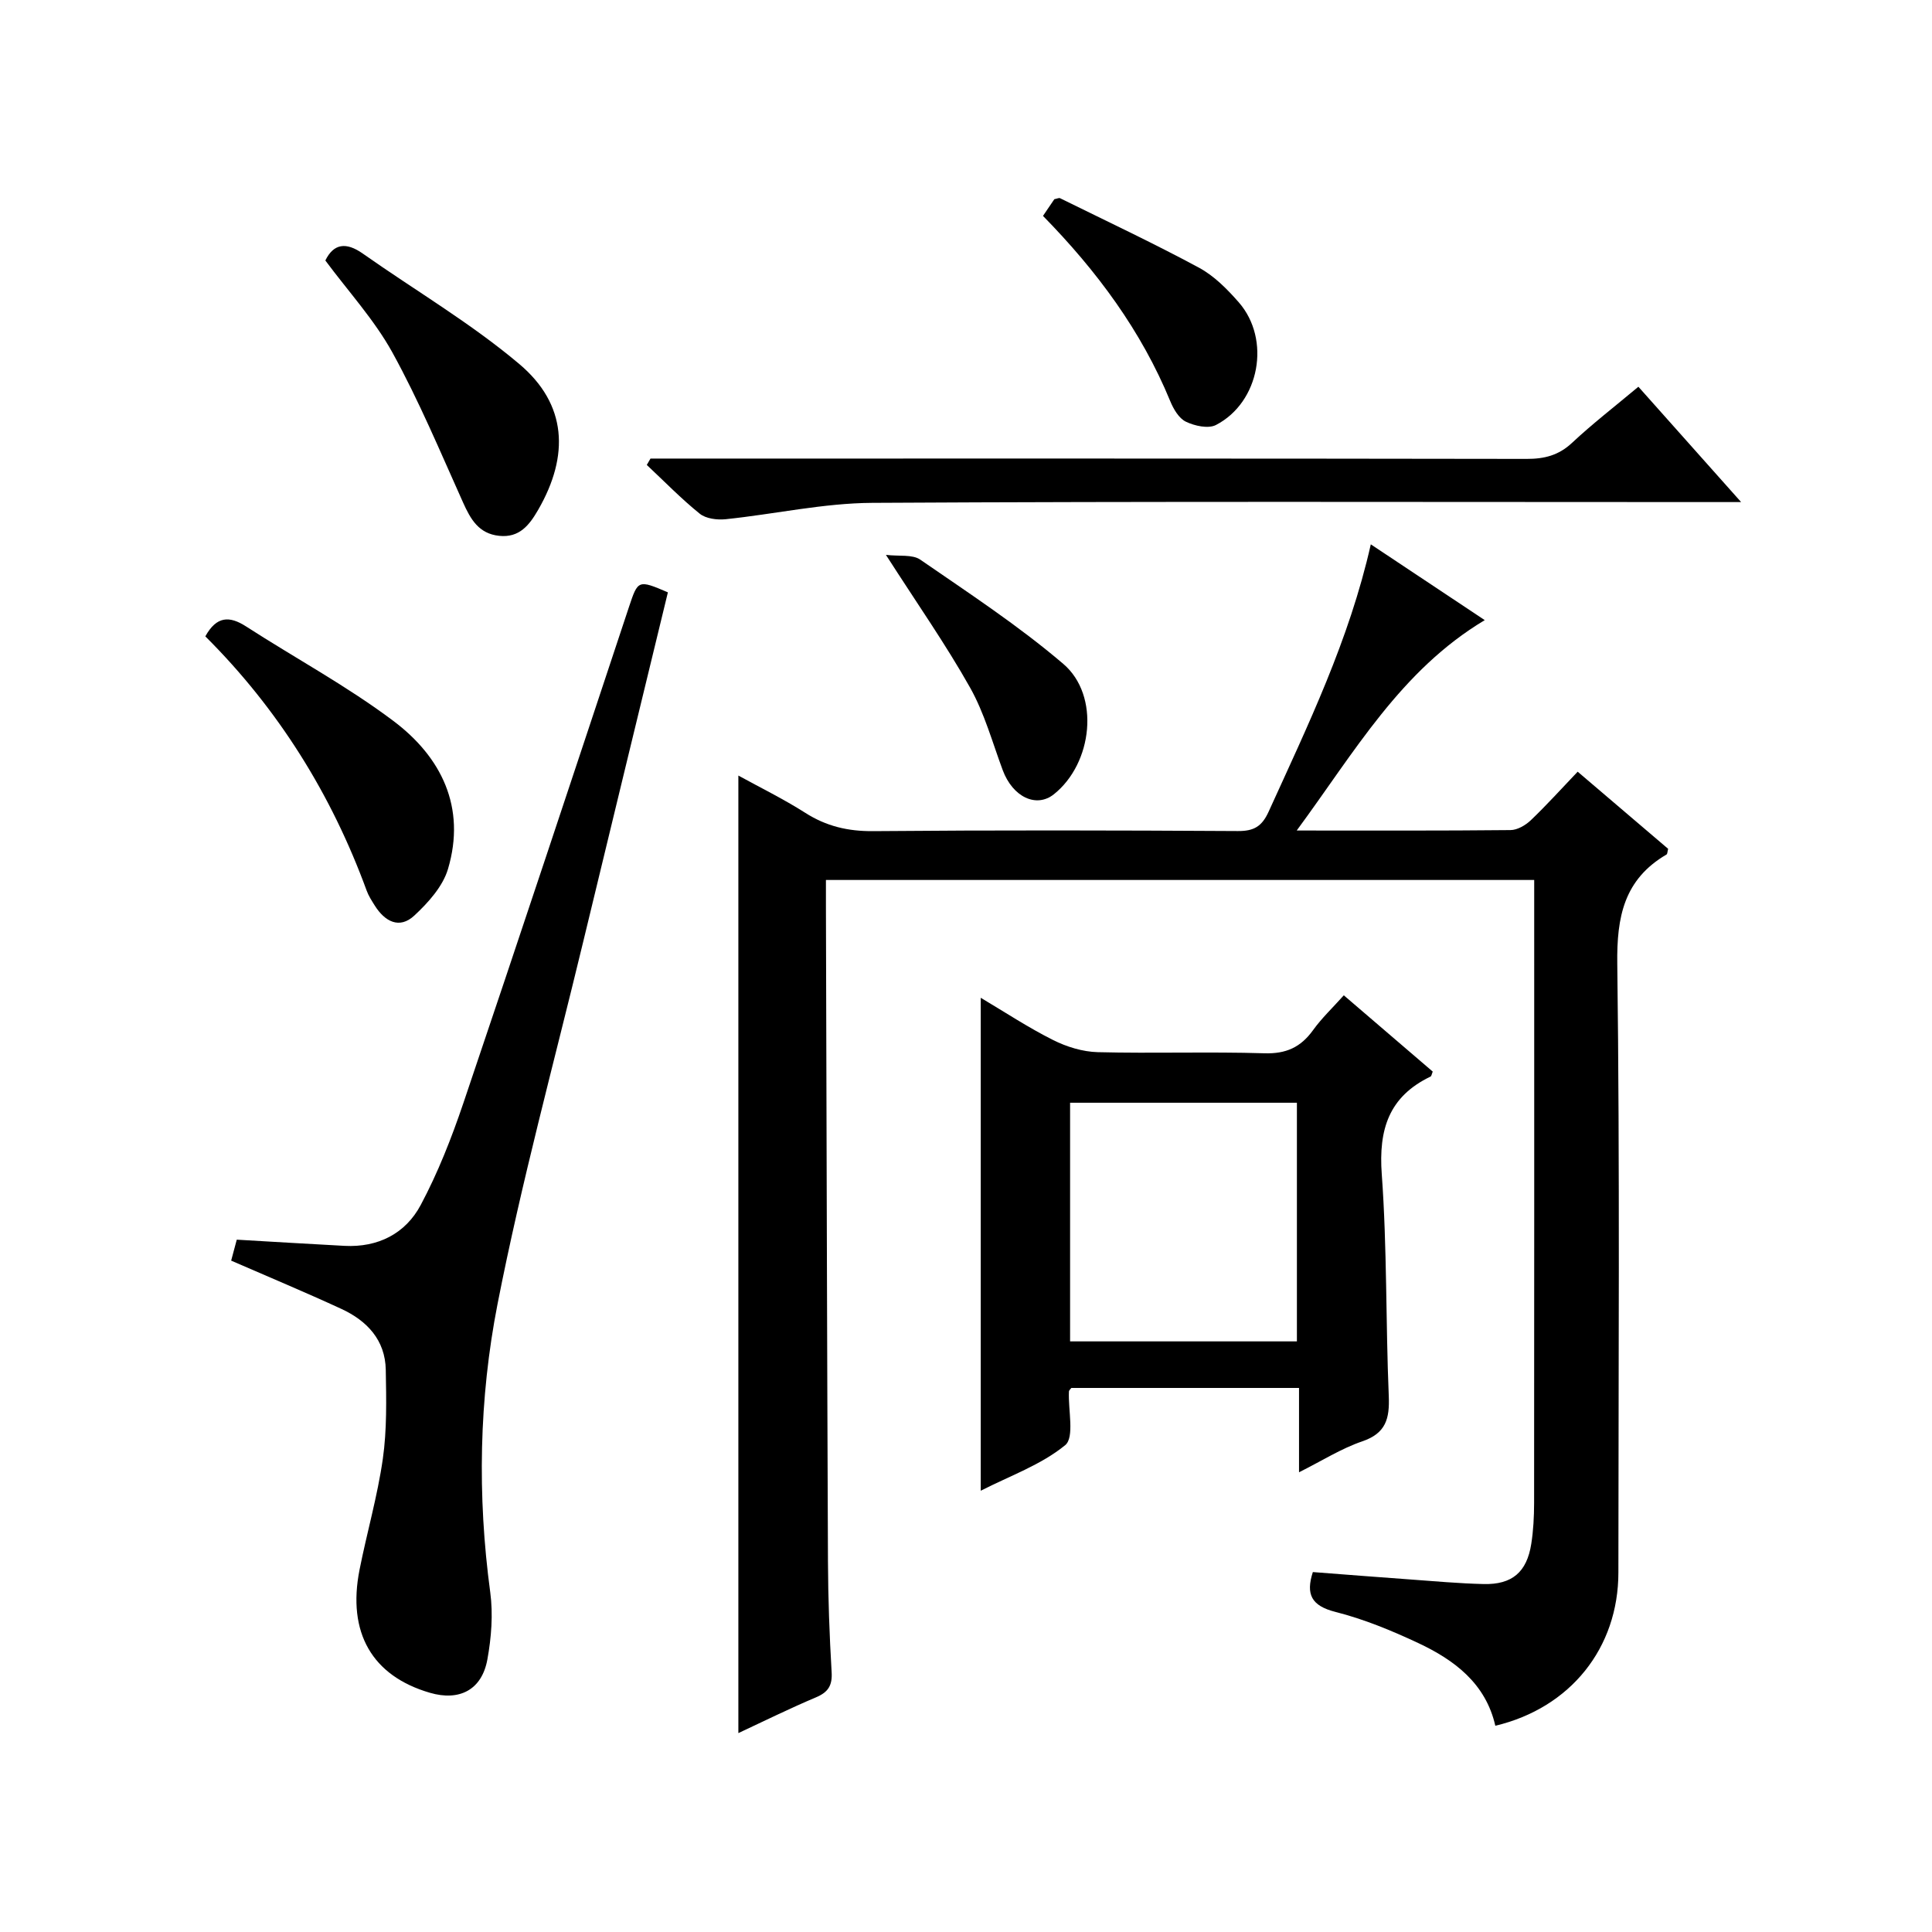 <?xml version="1.0" encoding="utf-8"?>
<svg version="1.1" id="ZDIC" xmlns="http://www.w3.org/2000/svg" xmlns:xlink="http://www.w3.org/1999/xlink" x="0px" y="0px"
	 viewBox="0 0 400 400" style="enable-background:new 0 0 400 400;" xml:space="preserve">

<g>
	
	<path d="M268.47,171.95c15.63,0,29.95,0.06,44.26-0.09c1.43-0.01,3.12-1,4.21-2.04c3.25-3.1,6.26-6.45,9.7-10.05
		c6.51,5.55,12.68,10.81,18.73,15.97c-0.16,0.62-0.15,1.06-0.33,1.17c-8.79,5.15-10.33,12.87-10.2,22.64
		c0.54,42,0.24,84.01,0.23,126.02c0,15.61-9.91,28.03-25.48,31.73c-1.99-8.76-8.46-13.61-15.99-17.14
		c-5.51-2.58-11.23-4.94-17.11-6.43c-5.01-1.27-6.16-3.66-4.68-8.25c6.66,0.51,13.34,1.04,20.03,1.52
		c5.11,0.37,10.22,0.84,15.33,0.96c5.9,0.14,8.94-2.47,9.86-8.3c0.44-2.78,0.58-5.64,0.59-8.46c0.04-41.34,0.02-82.68,0.02-124.02
		c0-1.62,0-3.24,0-4.99c-49.1,0-97.57,0-146.64,0c0,1.97,0,3.75,0,5.52c0.13,45.17,0.23,90.34,0.42,135.51
		c0.03,7.66,0.31,15.33,0.76,22.97c0.17,2.81-0.73,4.17-3.27,5.24c-5.45,2.3-10.76,4.93-16.04,7.39c0-66.09,0-131.83,0-198.25
		c4.54,2.5,9.35,4.85,13.84,7.71c4.37,2.79,8.84,3.84,14.05,3.8c25.17-0.22,50.35-0.17,75.53-0.02c3.32,0.02,4.97-0.95,6.36-4
		c8.11-17.84,16.68-35.48,21.16-55.36c8.04,5.35,15.71,10.45,23.59,15.69C290,138.81,280.49,155.64,268.47,171.95z"/>
	<path d="M138.28,122.64c-5.9,24.35-11.77,48.43-17.58,72.53c-6.01,24.91-12.77,49.68-17.69,74.81
		c-3.84,19.62-4.21,39.68-1.51,59.69c0.61,4.53,0.23,9.35-0.59,13.88c-1.14,6.32-5.78,8.71-11.91,6.92
		c-11.96-3.49-17.14-12.43-14.56-25.48c1.52-7.67,3.72-15.23,4.82-22.95c0.86-6.05,0.72-12.28,0.61-18.43
		c-0.11-6.17-3.88-10.16-9.18-12.61c-7.46-3.45-15.05-6.61-22.83-10c0.37-1.37,0.79-2.95,1.16-4.34c7.58,0.44,14.93,0.89,22.28,1.28
		c6.97,0.37,12.66-2.54,15.81-8.47c3.57-6.69,6.38-13.87,8.82-21.07c11.57-34.21,22.93-68.49,34.3-102.76
		C132.08,120.1,132.1,119.98,138.28,122.64z"/>
	<path d="M278.22,206.07c6.39,5.48,12.42,10.65,18.41,15.79c-0.22,0.54-0.26,0.94-0.45,1.03c-8.63,4.14-10.78,10.94-10.1,20.22
		c1.11,15.26,0.81,30.62,1.45,45.93c0.19,4.66-0.57,7.7-5.5,9.38c-4.32,1.47-8.28,4-13.08,6.4c0-6.24,0-11.67,0-17.46
		c-16,0-31.55,0-47.14,0c-0.16,0.22-0.49,0.48-0.5,0.75c-0.18,3.81,1.19,9.47-0.77,11.09c-4.97,4.08-11.44,6.35-17.49,9.44
		c0-34.22,0-67.89,0-102.06c5.02,2.98,9.84,6.17,14.97,8.74c2.82,1.42,6.14,2.44,9.27,2.52c11.49,0.29,23-0.12,34.49,0.23
		c4.49,0.14,7.51-1.24,10.06-4.77C273.65,210.78,275.95,208.61,278.22,206.07z M268.51,277.72c0-16.63,0-33.01,0-49.41
		c-15.9,0-31.46,0-46.96,0c0,16.72,0,33.09,0,49.41C237.41,277.72,252.85,277.72,268.51,277.72z"/>
	<path d="M134.68,94.94c1.8,0,3.59,0,5.39,0c58.66,0,117.33-0.03,175.99,0.07c3.7,0.01,6.63-0.73,9.41-3.32
		c4.23-3.96,8.83-7.51,13.74-11.62c6.96,7.82,13.73,15.42,21.27,23.88c-2.89,0-4.65,0-6.41,0c-57.83,0-115.66-0.17-173.49,0.16
		c-10.12,0.06-20.22,2.34-30.35,3.39c-1.76,0.18-4.07-0.11-5.35-1.14c-3.86-3.11-7.34-6.7-10.97-10.1
		C134.16,95.81,134.42,95.37,134.68,94.94z"/>
	<path d="M42.51,131.75c2.34-4.23,5.01-4.26,8.44-2.05c10.15,6.55,20.86,12.32,30.48,19.55c9.96,7.48,15.11,17.91,11.32,30.67
		c-1.07,3.61-4.09,6.96-6.96,9.63c-3.1,2.89-6.13,1.24-8.21-2.08c-0.61-0.98-1.27-1.98-1.66-3.06
		C68.62,164.46,57.63,146.82,42.51,131.75z"/>
	<path d="M67.36,53.93c1.71-3.49,4.27-3.88,7.75-1.43c10.82,7.62,22.35,14.38,32.42,22.88c9.86,8.33,10.38,18.92,3.9,30.16
		c-1.84,3.19-3.89,5.83-8.07,5.4c-4.25-0.44-5.94-3.45-7.51-6.95c-4.69-10.43-9.11-21.03-14.62-31.03
		C77.49,66.19,72.11,60.34,67.36,53.93z"/>
	<path d="M215.94,44.7c0.97-1.43,1.71-2.51,2.35-3.46c0.56-0.1,0.95-0.32,1.19-0.2c9.62,4.74,19.34,9.31,28.77,14.39
		c3.13,1.69,5.85,4.45,8.23,7.17c6.7,7.68,4.32,20.71-4.73,25.39c-1.59,0.82-4.41,0.19-6.22-0.68c-1.45-0.69-2.58-2.63-3.25-4.27
		C236.3,68.52,227.16,56.16,215.94,44.7z"/>
	<path d="M183.42,114.88c2.76,0.33,5.48-0.13,7.1,0.98c10.06,6.94,20.35,13.68,29.62,21.59c7.67,6.54,6.07,20.61-1.94,26.99
		c-3.65,2.91-8.52,0.57-10.59-4.97c-2.14-5.74-3.78-11.79-6.75-17.08C195.84,133.46,189.93,125.03,183.42,114.88z"/>
	
</g>
</svg>
